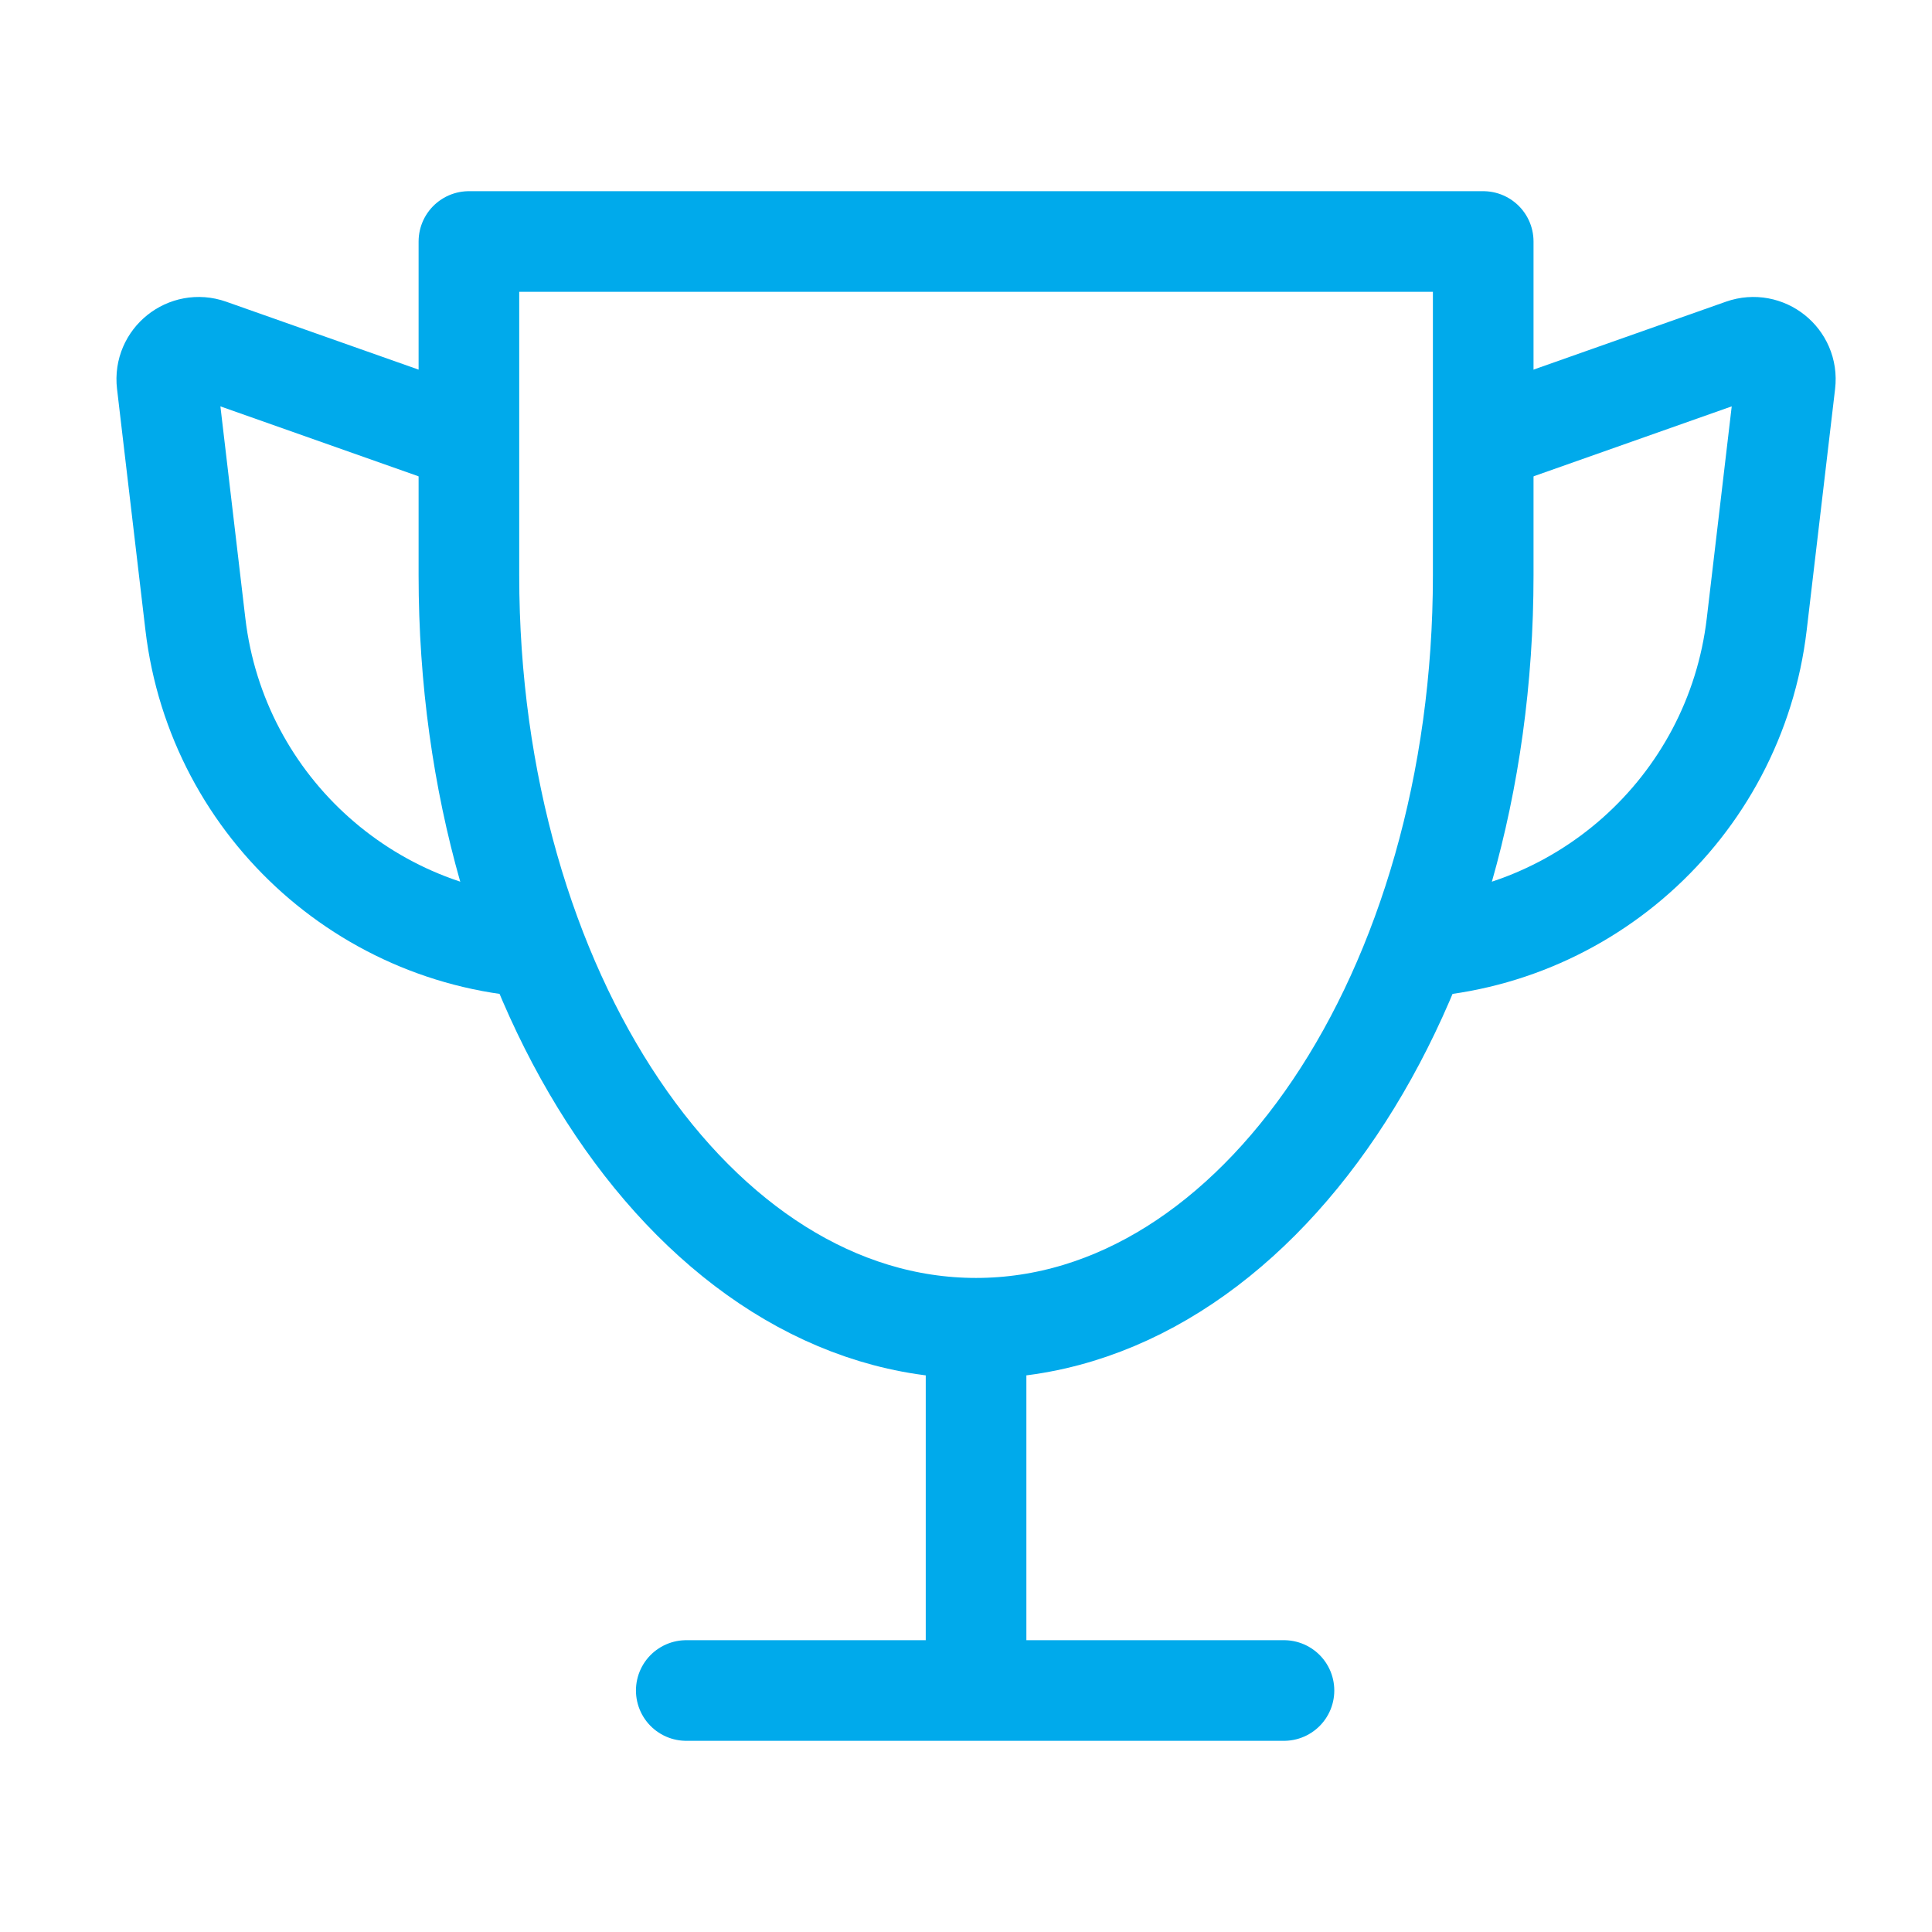 <svg width="48" height="48" viewBox="0 0 48 48" fill="none" xmlns="http://www.w3.org/2000/svg">
    <path d="M24.25 33C17.291 33 11.65 24.625 11.65 14.295V6H36.85V14.295C36.85 24.625 31.209 33 24.25 33ZM24.25 33V42M24.25 42H17.05M24.25 42H31.9" stroke="#00AAEB" stroke-width="2.5" stroke-linecap="round" stroke-linejoin="round"/>
    <path d="M11.65 10.95L5.202 8.674C4.648 8.479 4.08 8.932 4.149 9.516L4.854 15.505C5.393 20.093 9.281 23.55 13.9 23.55V23.55" stroke="#00AAEB" stroke-width="2.5"/>
    <path d="M36.85 10.95L43.297 8.674C43.852 8.479 44.42 8.932 44.351 9.516L43.646 15.505C43.107 20.093 39.219 23.55 34.6 23.55V23.55" stroke="#00AAEB" stroke-width="2.5"/>
</svg>
